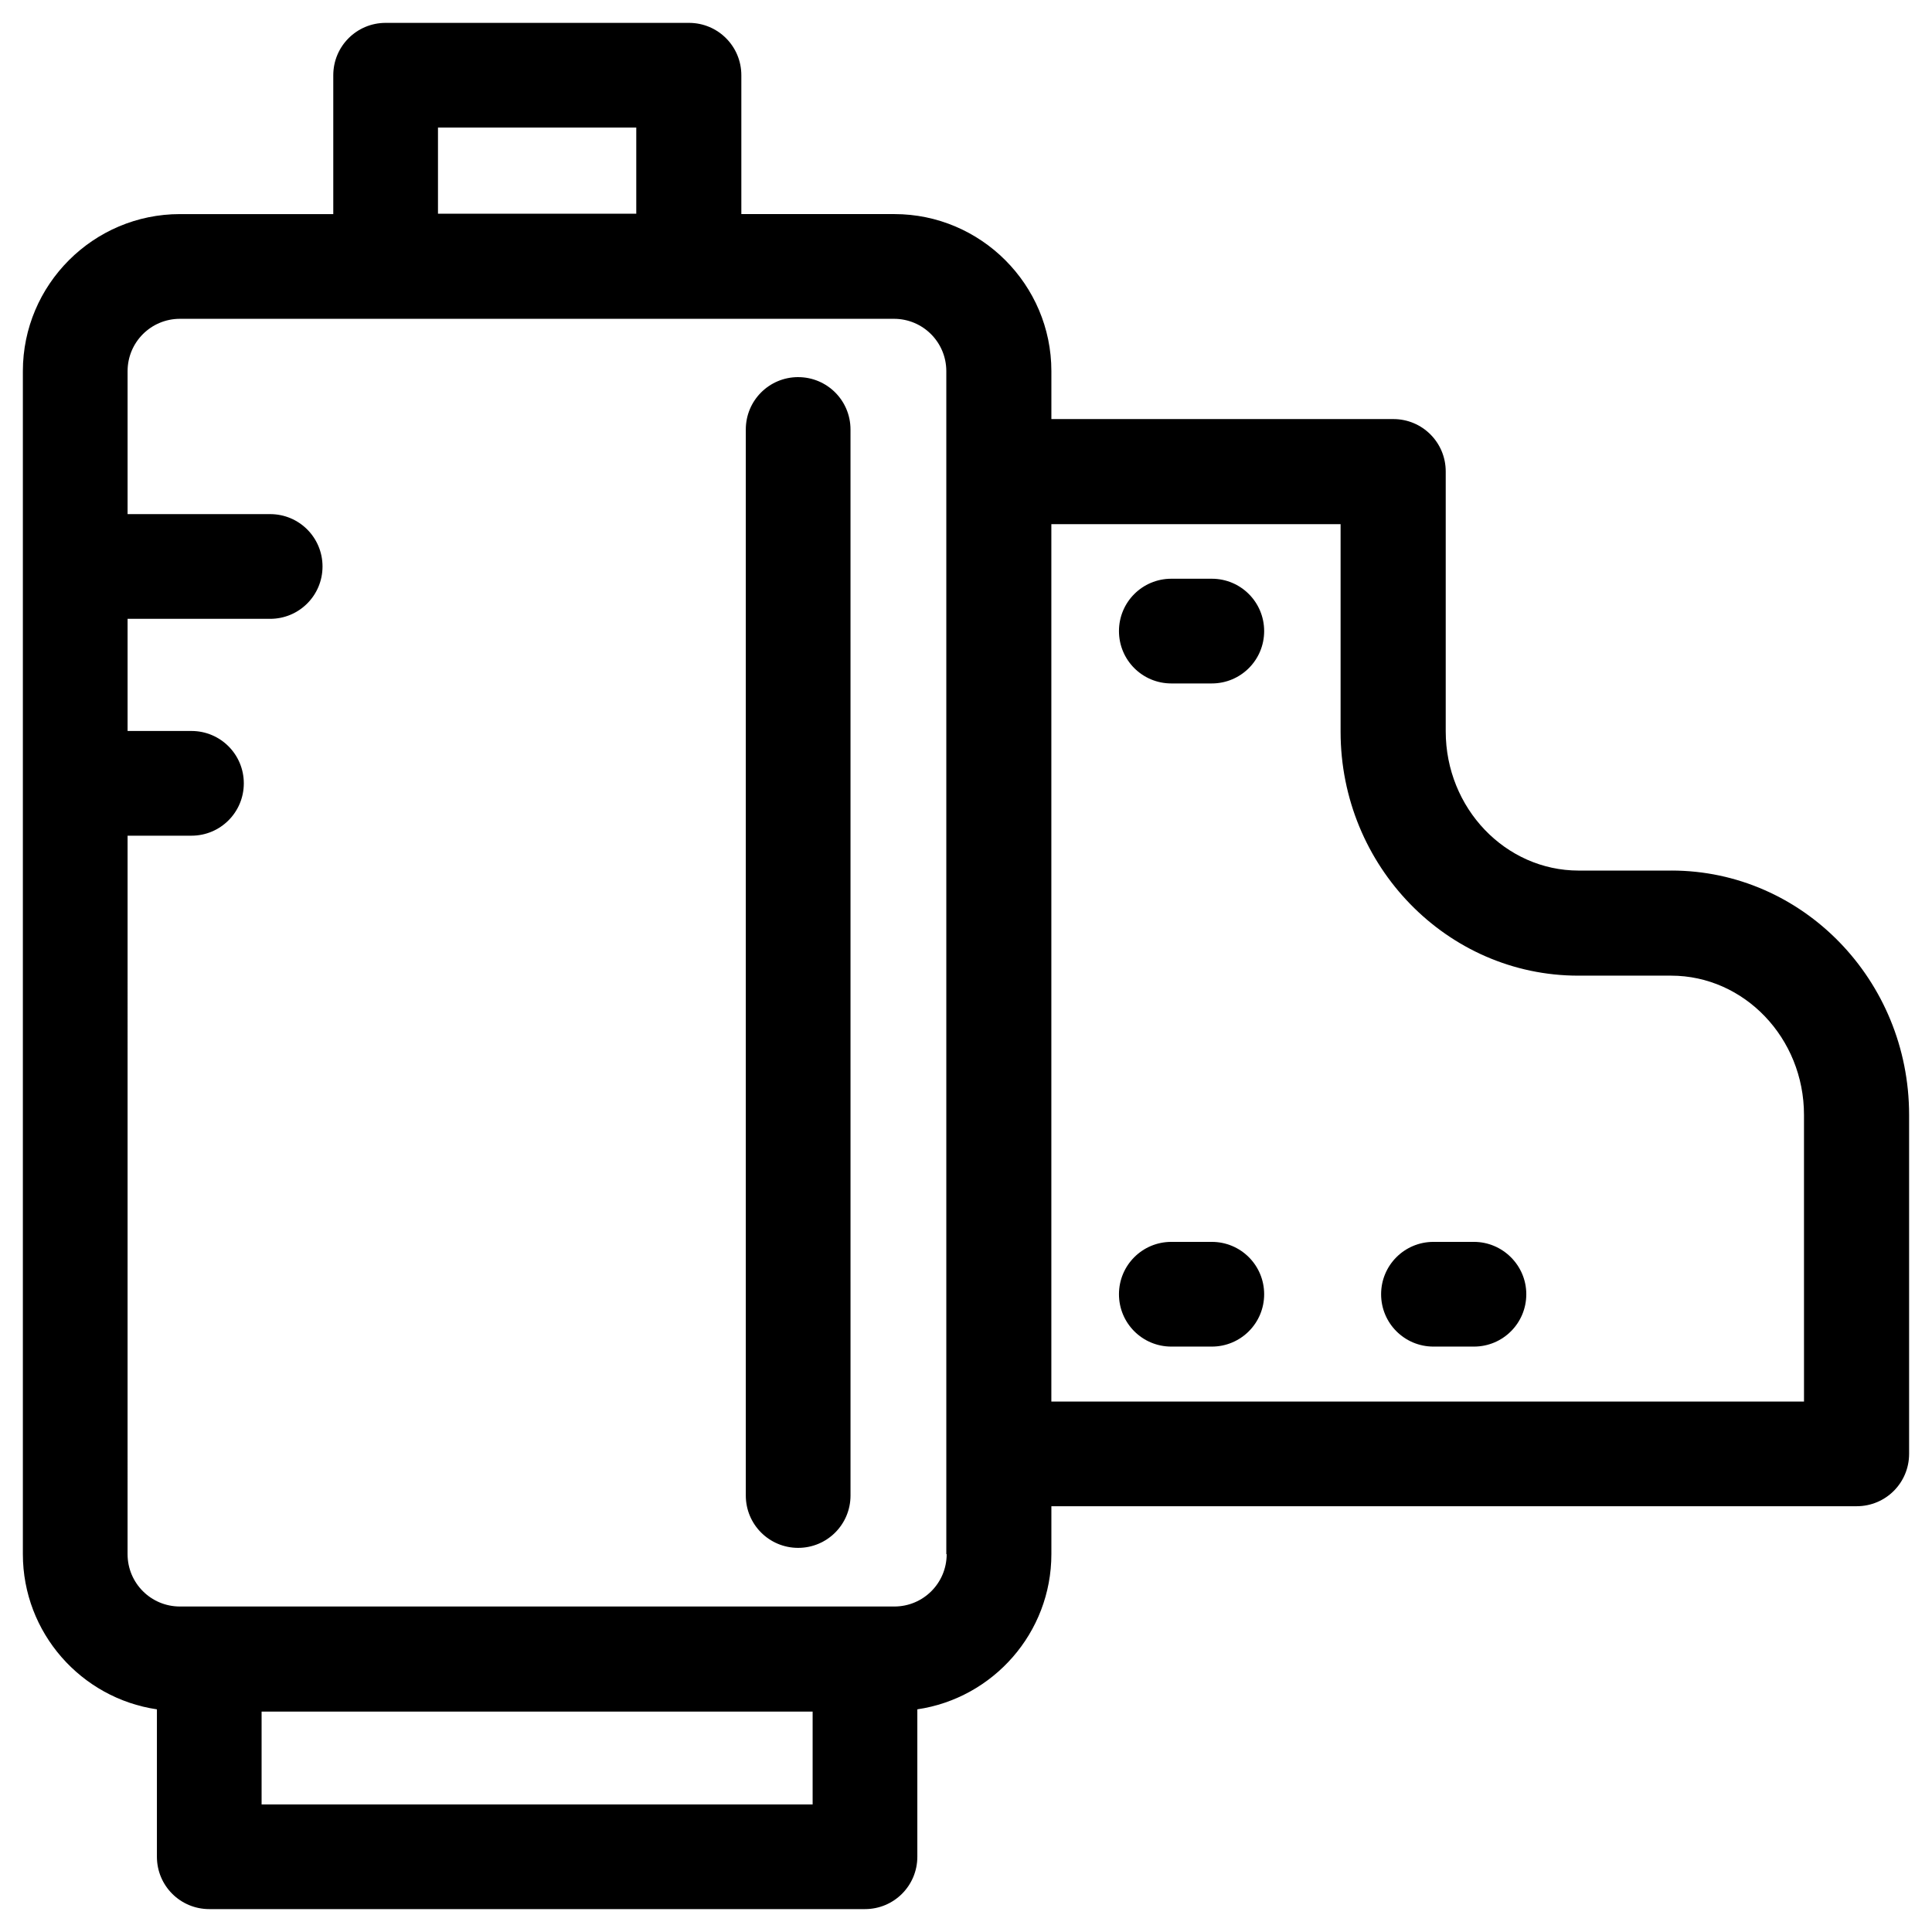 <?xml version="1.0" encoding="UTF-8"?>
<!-- Uploaded to: ICON Repo, www.iconrepo.com, Generator: ICON Repo Mixer Tools -->
<svg fill="#000000" width="800px" height="800px" version="1.1" viewBox="144 144 512 512" xmlns="http://www.w3.org/2000/svg">
 <g>
  <path d="m355.52 243.94c-7.676 0-13.875 6.199-13.875 13.875v282.51c0 7.676 6.199 13.875 13.875 13.875 7.676 0 13.875-6.199 13.875-13.875l-0.004-282.51c0-7.672-6.199-13.871-13.871-13.871z"/>
  <path d="m586.96 374.71h-24.602c-19.387 0-35.227-16.531-35.227-36.898v-68.879c0-7.676-6.199-13.875-13.875-13.875l-90.629-0.004v-12.695c0-22.926-18.695-41.625-41.625-41.625h-40.539v-36.797c0-7.676-6.199-13.875-13.875-13.875h-80.391c-7.676 0-13.875 6.199-13.875 13.875v36.801h-40.641c-22.926 0-41.621 18.695-41.621 41.621v313.5c0 20.859 15.449 38.18 35.523 41.133v39.066c0 7.676 6.199 13.875 13.875 13.875h173.77c7.676 0 13.875-6.199 13.875-13.875v-39.066c20.074-2.953 35.523-20.27 35.523-41.133v-12.695h213.43c7.676 0 13.875-6.199 13.875-13.875v-89.84c-0.004-35.715-28.242-64.742-62.977-64.742zm-326.89-196.9h52.547v22.828h-52.547zm99.285 444.38h-146.03v-24.602h146.03zm35.523-66.324c0 7.676-6.199 13.875-13.875 13.875h-189.32c-7.676 0-13.875-6.199-13.875-13.875l0.004-190.4h16.926c7.676 0 13.875-6.199 13.875-13.875 0-7.676-6.199-13.875-13.875-13.875h-16.926v-29.719h37.785c7.676 0 13.875-6.199 13.875-13.875 0-7.676-6.199-13.875-13.875-13.875l-37.785 0.004v-37.887c0-7.676 6.199-13.875 13.875-13.875h189.22c7.676 0 13.875 6.199 13.875 13.875v313.5zm227.3-40.441h-199.56v-232.52h76.652v55.004c0 35.621 28.242 64.648 62.977 64.648h24.602c19.387 0 35.227 16.531 35.227 36.898l0.004 75.969z"/>
  <path d="m465.14 473.11h-10.727c-7.676 0-13.875 6.199-13.875 13.875s6.199 13.875 13.875 13.875h10.727c7.676 0 13.875-6.199 13.875-13.875s-6.199-13.875-13.875-13.875z"/>
  <path d="m465.14 297.37h-10.727c-7.676 0-13.875 6.199-13.875 13.875 0 7.676 6.199 13.875 13.875 13.875h10.727c7.676 0 13.875-6.199 13.875-13.875 0-7.676-6.199-13.875-13.875-13.875z"/>
  <path d="m534.61 473.11h-10.727c-7.676 0-13.875 6.199-13.875 13.875s6.199 13.875 13.875 13.875h10.727c7.676 0 13.875-6.199 13.875-13.875s-6.297-13.875-13.875-13.875z"/>
 </g>
</svg>